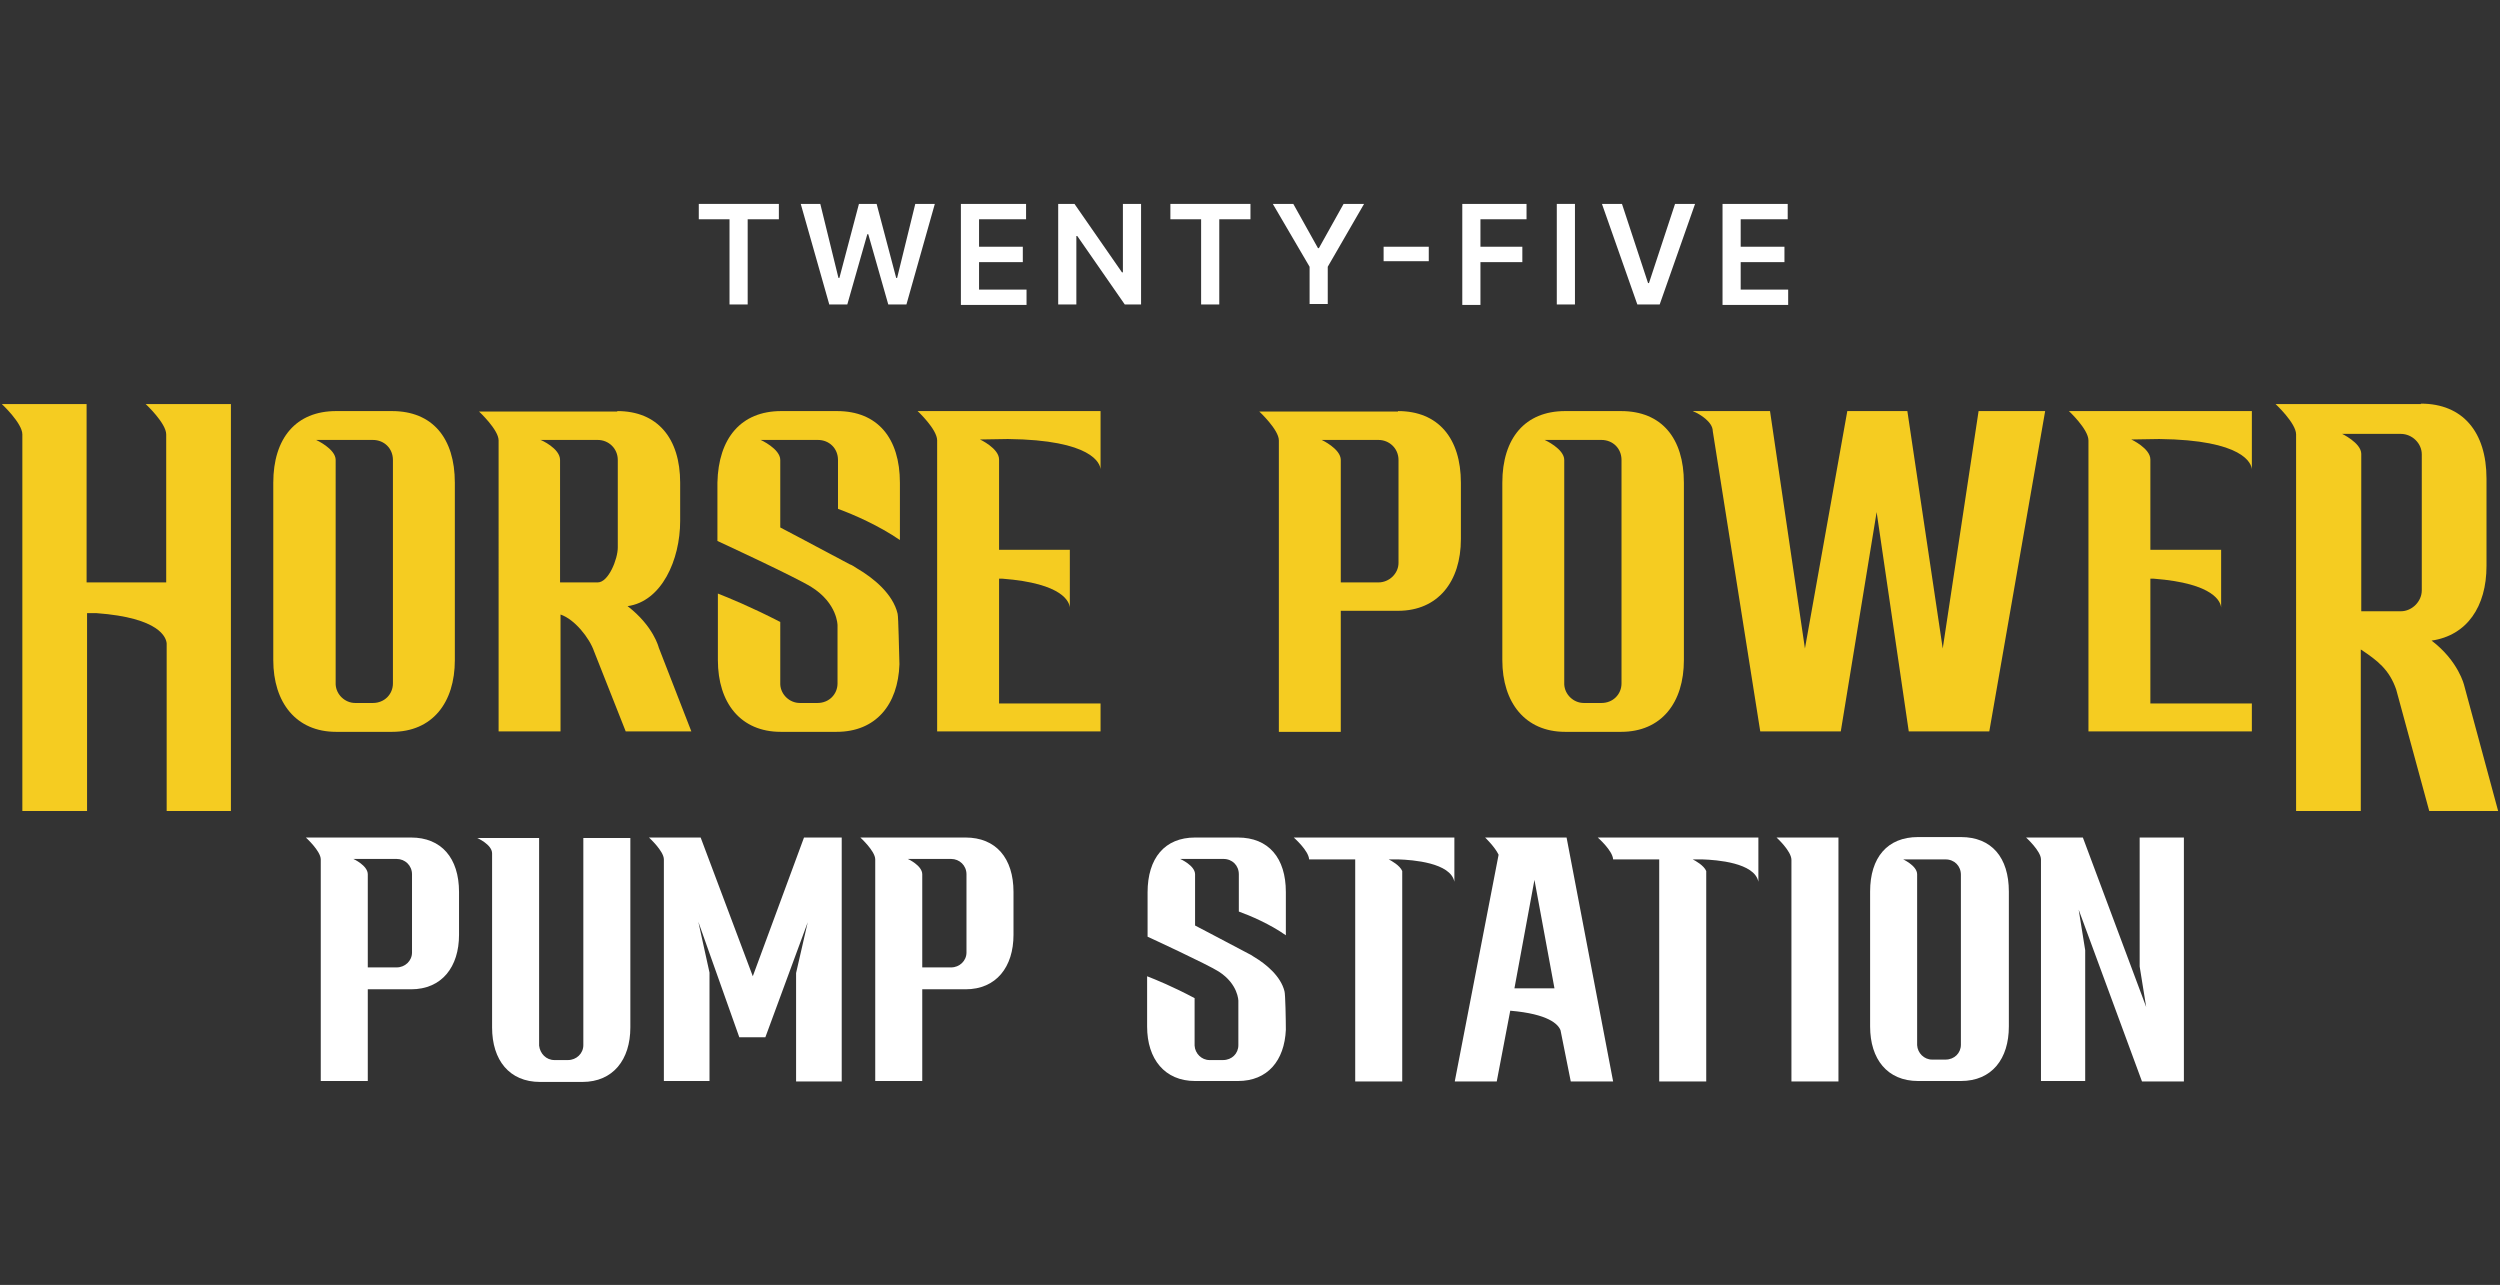 <?xml version="1.0" encoding="utf-8"?>
<!-- Generator: Adobe Illustrator 26.3.1, SVG Export Plug-In . SVG Version: 6.00 Build 0)  -->
<svg version="1.1" id="Layer_1" xmlns="http://www.w3.org/2000/svg" xmlns:xlink="http://www.w3.org/1999/xlink" x="0px" y="0px"
	 viewBox="0 0 537 276" style="enable-background:new 0 0 537 276;" xml:space="preserve">
<rect x="0" y="0" width="537" height="276" fill="#333333" stroke="none"/>
<style type="text/css">
	.st0{fill:#F5CC21;}
	.st1{fill:#FFFFFF;}
</style>
<g>
	<path class="st0" d="M18.6,86.7v38.4h17.1V93.3c0-2.4-4.4-6.5-4.4-6.5h18.3v87.4H35.8v-36c-0.1-1.2-1.4-5.5-15.1-6.5h-2v42.5H4.8
		V93.3c0-2.4-4.4-6.5-4.4-6.5H18.6z"/>
	<path class="st0" d="M58.7,141.8v-38.1c0-9.6,4.9-15.4,13.5-15.4h12c8.7,0,13.5,5.8,13.5,15.4v38.1c0,9.1-4.8,15.4-13.5,15.4h-12
		C63.6,157.2,58.7,150.9,58.7,141.8z M67.9,94.5c0,0,4.2,1.9,4.2,4.3V147c0.1,2.2,2,4,4.2,4h3.8c2.5,0,4.3-1.9,4.3-4.2v-48
		c0-2.5-1.9-4.3-4.3-4.3H67.9z"/>
	<path class="st0" d="M132.6,88.3c8.6,0,13.5,5.8,13.5,15.4v8.2c0,8.4-4,17.3-11.3,18.3c5.6,4.3,6.7,8.9,6.7,8.9l7,18h-14.1
		l-6.8-17.2c-1-2.9-4.2-6.9-7.2-7.9v25.1h-13.3V94.6c0-2.3-4.2-6.2-4.2-6.2H132.6z M120.3,98.8v26.3h8.1c2.3,0,4.3-5,4.3-7.5V98.8
		c0-2.5-2-4.3-4.3-4.3h-12.3C116.2,94.5,120.3,96.3,120.3,98.8z"/>
	<path class="st0" d="M167.8,88.3h12c8.7,0,13.5,5.8,13.5,15.4V116c-4.5-3.1-10-5.5-13.3-6.7V98.8c0-2.5-1.9-4.3-4.3-4.3h-12.3
		c0,0,4.2,1.9,4.2,4.3v14.5c0,0,6.3,3.3,14.9,7.9c0.6,0.2,1.1,0.6,1.6,0.9c3.6,2.1,7.7,5.5,8.7,9.7c0.2,0.7,0.3,8.4,0.4,10.9
		c0-0.3,0-0.6,0-0.9c0,0,0,2.2,0,1.8c0-0.1,0-0.4,0-0.9c-0.3,8.7-5.1,14.5-13.5,14.5h-12c-8.6,0-13.5-6.2-13.5-15.4v-14.3
		c2.3,0.9,7.2,2.9,13.4,6.1V147c0.1,2.2,2,4,4.2,4h3.8c2.5,0,4.3-1.9,4.3-4.2v-12.5c0,0,0-4.7-5.6-8.2c-3.3-2.1-20.2-9.9-20.2-9.9
		v-12.5C154.3,94.1,159.2,88.3,167.8,88.3z"/>
	<path class="st0" d="M197.1,88.3h39.3v12.5c-0.1-1.2-1.7-6.3-19.9-6.5l-6,0.1c0,0,4.1,1.9,4.1,4.3v19.4h15.2v12.4
		c0,0.2,0,0.3,0,0.3v-0.3c-0.1-1.1-1.3-5.2-14.5-6.2h-0.7v26.8h21.8v6h-35.1V94.6C201.3,92.2,197.1,88.3,197.1,88.3z"/>
	<path class="st0" d="M300.3,88.3c8.6,0,13.5,5.8,13.5,15.4v12.1c0,9.1-4.9,15.4-13.5,15.4H288v26h-13.3V94.6c0-2.3-4.2-6.2-4.2-6.2
		H300.3z M283.9,94.5c0,0,4.1,1.9,4.1,4.3v26.3h8.1c2.3,0,4.3-1.9,4.3-4.2V98.8c0-2.5-2-4.3-4.3-4.3H283.9z"/>
	<path class="st0" d="M322.7,141.8v-38.1c0-9.6,4.9-15.4,13.5-15.4h12c8.7,0,13.5,5.8,13.5,15.4v38.1c0,9.1-4.8,15.4-13.5,15.4h-12
		C327.6,157.2,322.7,150.9,322.7,141.8z M331.8,94.5c0,0,4.2,1.9,4.2,4.3V147c0.1,2.2,2,4,4.2,4h3.8c2.5,0,4.3-1.9,4.3-4.2v-48
		c0-2.5-1.9-4.3-4.3-4.3H331.8z"/>
	<path class="st0" d="M363.6,88.3h16.6l7.5,51l9.1-51h12.9l7.6,51l7.7-51h14.3l-12,68.8H410l-6.9-47.1l-7.7,47.1h-17.3l-10.2-64.5
		c0-2-2.9-3.7-3.9-4.1L363.6,88.3z"/>
	<path class="st0" d="M444.4,88.3h39.3v12.5c-0.1-1.2-1.7-6.3-19.9-6.5l-6,0.1c0,0,4.1,1.9,4.1,4.3v19.4h15.2v12.4
		c0,0.2,0,0.3,0,0.3v-0.3c-0.1-1.1-1.3-5.2-14.5-6.2h-0.7v26.8h21.8v6h-35.1V94.6C448.6,92.2,444.4,88.3,444.4,88.3z"/>
	<path class="st0" d="M520,86.7c9,0,14.1,6.1,14.1,16.1v18.8c0,8.7-4.2,14.9-11.8,16c5.8,4.4,7,9.6,7,9.6l7.3,27h-14.8l-7.1-26.1
		c-1.5-4.3-4-6.2-7.6-8.6v34.7h-13.9V93.3c0-2.4-4.4-6.5-4.4-6.5H520z M502.9,93.1c0,0,4.3,2,4.3,4.4v33.8h8.5
		c2.4,0,4.5-2.1,4.5-4.5V97.6c0-2.4-2.1-4.4-4.5-4.4H502.9z"/>
</g>
<g>
	<path class="st1" d="M88.3,179.9c6.5,0,10.3,4.4,10.3,11.7v9.2c0,6.9-3.7,11.7-10.3,11.7H79v19.7H68.9v-47.6c0-1.8-3.2-4.7-3.2-4.7
		H88.3z M75.9,184.5c0,0,3.1,1.4,3.1,3.3v20h6.2c1.8,0,3.3-1.4,3.3-3.2v-16.8c0-1.9-1.5-3.3-3.3-3.3H75.9z"/>
	<path class="st1" d="M115.8,179.9v44.7c0.2,1.7,1.5,3.1,3.3,3.1h2.9c1.8,0,3.3-1.4,3.3-3.2v-44.5h10.1v40.7
		c0,6.9-3.7,11.7-10.3,11.7H116c-6.6,0-10.3-4.7-10.3-11.7v-37.4c0-1.9-3.2-3.3-3.2-3.3H115.8z"/>
	<path class="st1" d="M150.5,179.9l11.2,29.8l11-29.8h8.1v52.4H171v-23.3l2.5-10.9l-9.1,24.7h-5.6L150,198l2.4,10.9v23.3h-9.8v-47.6
		c0-1.8-3.2-4.7-3.2-4.7H150.5z"/>
	<path class="st1" d="M207.4,179.9c6.5,0,10.3,4.4,10.3,11.7v9.2c0,6.9-3.7,11.7-10.3,11.7h-9.3v19.7H188v-47.6
		c0-1.8-3.2-4.7-3.2-4.7H207.4z M195,184.5c0,0,3.1,1.4,3.1,3.3v20h6.2c1.8,0,3.3-1.4,3.3-3.2v-16.8c0-1.9-1.5-3.3-3.3-3.3H195z"/>
	<path class="st1" d="M256.7,179.9h9.2c6.6,0,10.3,4.4,10.3,11.7v9.3c-3.4-2.4-7.6-4.2-10.1-5.1v-8c0-1.9-1.4-3.3-3.3-3.3h-9.3
		c0,0,3.2,1.4,3.2,3.3v11c0,0,4.8,2.5,11.4,6c0.4,0.2,0.8,0.4,1.2,0.7c2.7,1.6,5.8,4.2,6.6,7.4c0.2,0.5,0.3,6.4,0.3,8.3
		c0-0.3,0-0.4,0-0.7c0,0,0,1.7,0,1.4c0-0.1,0-0.3,0-0.7c-0.3,6.6-3.9,11-10.3,11h-9.2c-6.5,0-10.3-4.7-10.3-11.7v-10.8
		c1.8,0.7,5.5,2.2,10.2,4.7v10.2c0.1,1.7,1.5,3.1,3.2,3.1h2.9c1.9,0,3.3-1.4,3.3-3.2v-9.5c0,0,0-3.6-4.2-6.3
		c-2.5-1.6-15.3-7.5-15.3-7.5v-9.5C246.5,184.3,250.2,179.9,256.7,179.9z"/>
	<path class="st1" d="M277.9,179.9h34.5v9.5c-0.8-4.1-9-4.7-12-4.8h-2.1c0.6,0.3,2.4,1.3,2.9,2.5v45.2h-10.1v-47.7h-9.9
		C281.1,182.7,277.9,179.9,277.9,179.9z"/>
	<path class="st1" d="M312.5,232.2l9.4-48.6c-0.8-1.7-2.9-3.7-2.9-3.7h17.5l10,52.4h-9.1l-2.2-11c-0.5-1.3-2.6-3.5-10.8-4.2
		l-2.9,15.2H312.5z M333.9,212.3l-4.3-23.3l-4.3,23.3H333.9z"/>
	<path class="st1" d="M343.2,179.9h34.5v9.5c-0.8-4.1-9-4.7-12-4.8h-2.1c0.6,0.3,2.4,1.3,2.9,2.5v45.2h-10.1v-47.7h-9.9
		C346.4,182.7,343.2,179.9,343.2,179.9z"/>
	<path class="st1" d="M381.6,179.9h13.3v52.4h-10.1v-47.6C384.8,182.8,381.6,179.9,381.6,179.9z"/>
	<path class="st1" d="M401.7,220.5v-29c0-7.3,3.7-11.7,10.3-11.7h9.2c6.6,0,10.3,4.4,10.3,11.7v29c0,6.9-3.6,11.7-10.3,11.7h-9.2
		C405.4,232.2,401.7,227.5,401.7,220.5z M408.6,184.5c0,0,3.2,1.4,3.2,3.3v36.7c0.1,1.7,1.5,3.1,3.2,3.1h2.9c1.9,0,3.3-1.4,3.3-3.2
		v-36.5c0-1.9-1.4-3.3-3.3-3.3H408.6z"/>
	<path class="st1" d="M435.2,179.9h12.2l13.6,36.4l-1.4-8.7v-27.7h9.5v52.4h-9l-13.6-36.9l1.4,8.7v28.1h-9.5v-47.6
		C438.4,182.8,435.2,179.9,435.2,179.9z"/>
</g>
<g>
	<path class="st1" d="M150.1,47.1v-3.3h17.2v3.3h-6.7v18.3h-3.9V47.1H150.1z"/>
	<path class="st1" d="M178.1,65.3L172,43.8h4.2l3.9,15.9h0.2l4.2-15.9h3.8l4.2,15.9h0.2l3.9-15.9h4.2l-6.1,21.6h-3.9l-4.3-15.1h-0.2
		l-4.3,15.1H178.1z"/>
	<path class="st1" d="M206.4,65.3V43.8h14v3.3h-10.1v5.9h9.4v3.3h-9.4v5.9h10.2v3.3H206.4z"/>
	<path class="st1" d="M245.1,43.8v21.6h-3.5l-10.2-14.7h-0.2v14.7h-3.9V43.8h3.5L241,58.5h0.2V43.8H245.1z"/>
	<path class="st1" d="M251.4,47.1v-3.3h17.2v3.3h-6.7v18.3H258V47.1H251.4z"/>
	<path class="st1" d="M273.4,43.8h4.4l5.3,9.5h0.2l5.3-9.5h4.4l-7.8,13.5v8h-3.9v-8L273.4,43.8z"/>
	<path class="st1" d="M306.9,53v3.1h-9.7V53H306.9z"/>
	<path class="st1" d="M314.1,65.3V43.8h13.8v3.3H318v5.9h9v3.3h-9v9.2H314.1z"/>
	<path class="st1" d="M338.3,43.8v21.6h-3.9V43.8H338.3z"/>
	<path class="st1" d="M348.4,43.8l5.6,17h0.2l5.6-17h4.3l-7.6,21.6h-4.8l-7.6-21.6H348.4z"/>
	<path class="st1" d="M370,65.3V43.8h14v3.3h-10.1v5.9h9.4v3.3h-9.4v5.9h10.2v3.3H370z"/>
</g>
</svg>
